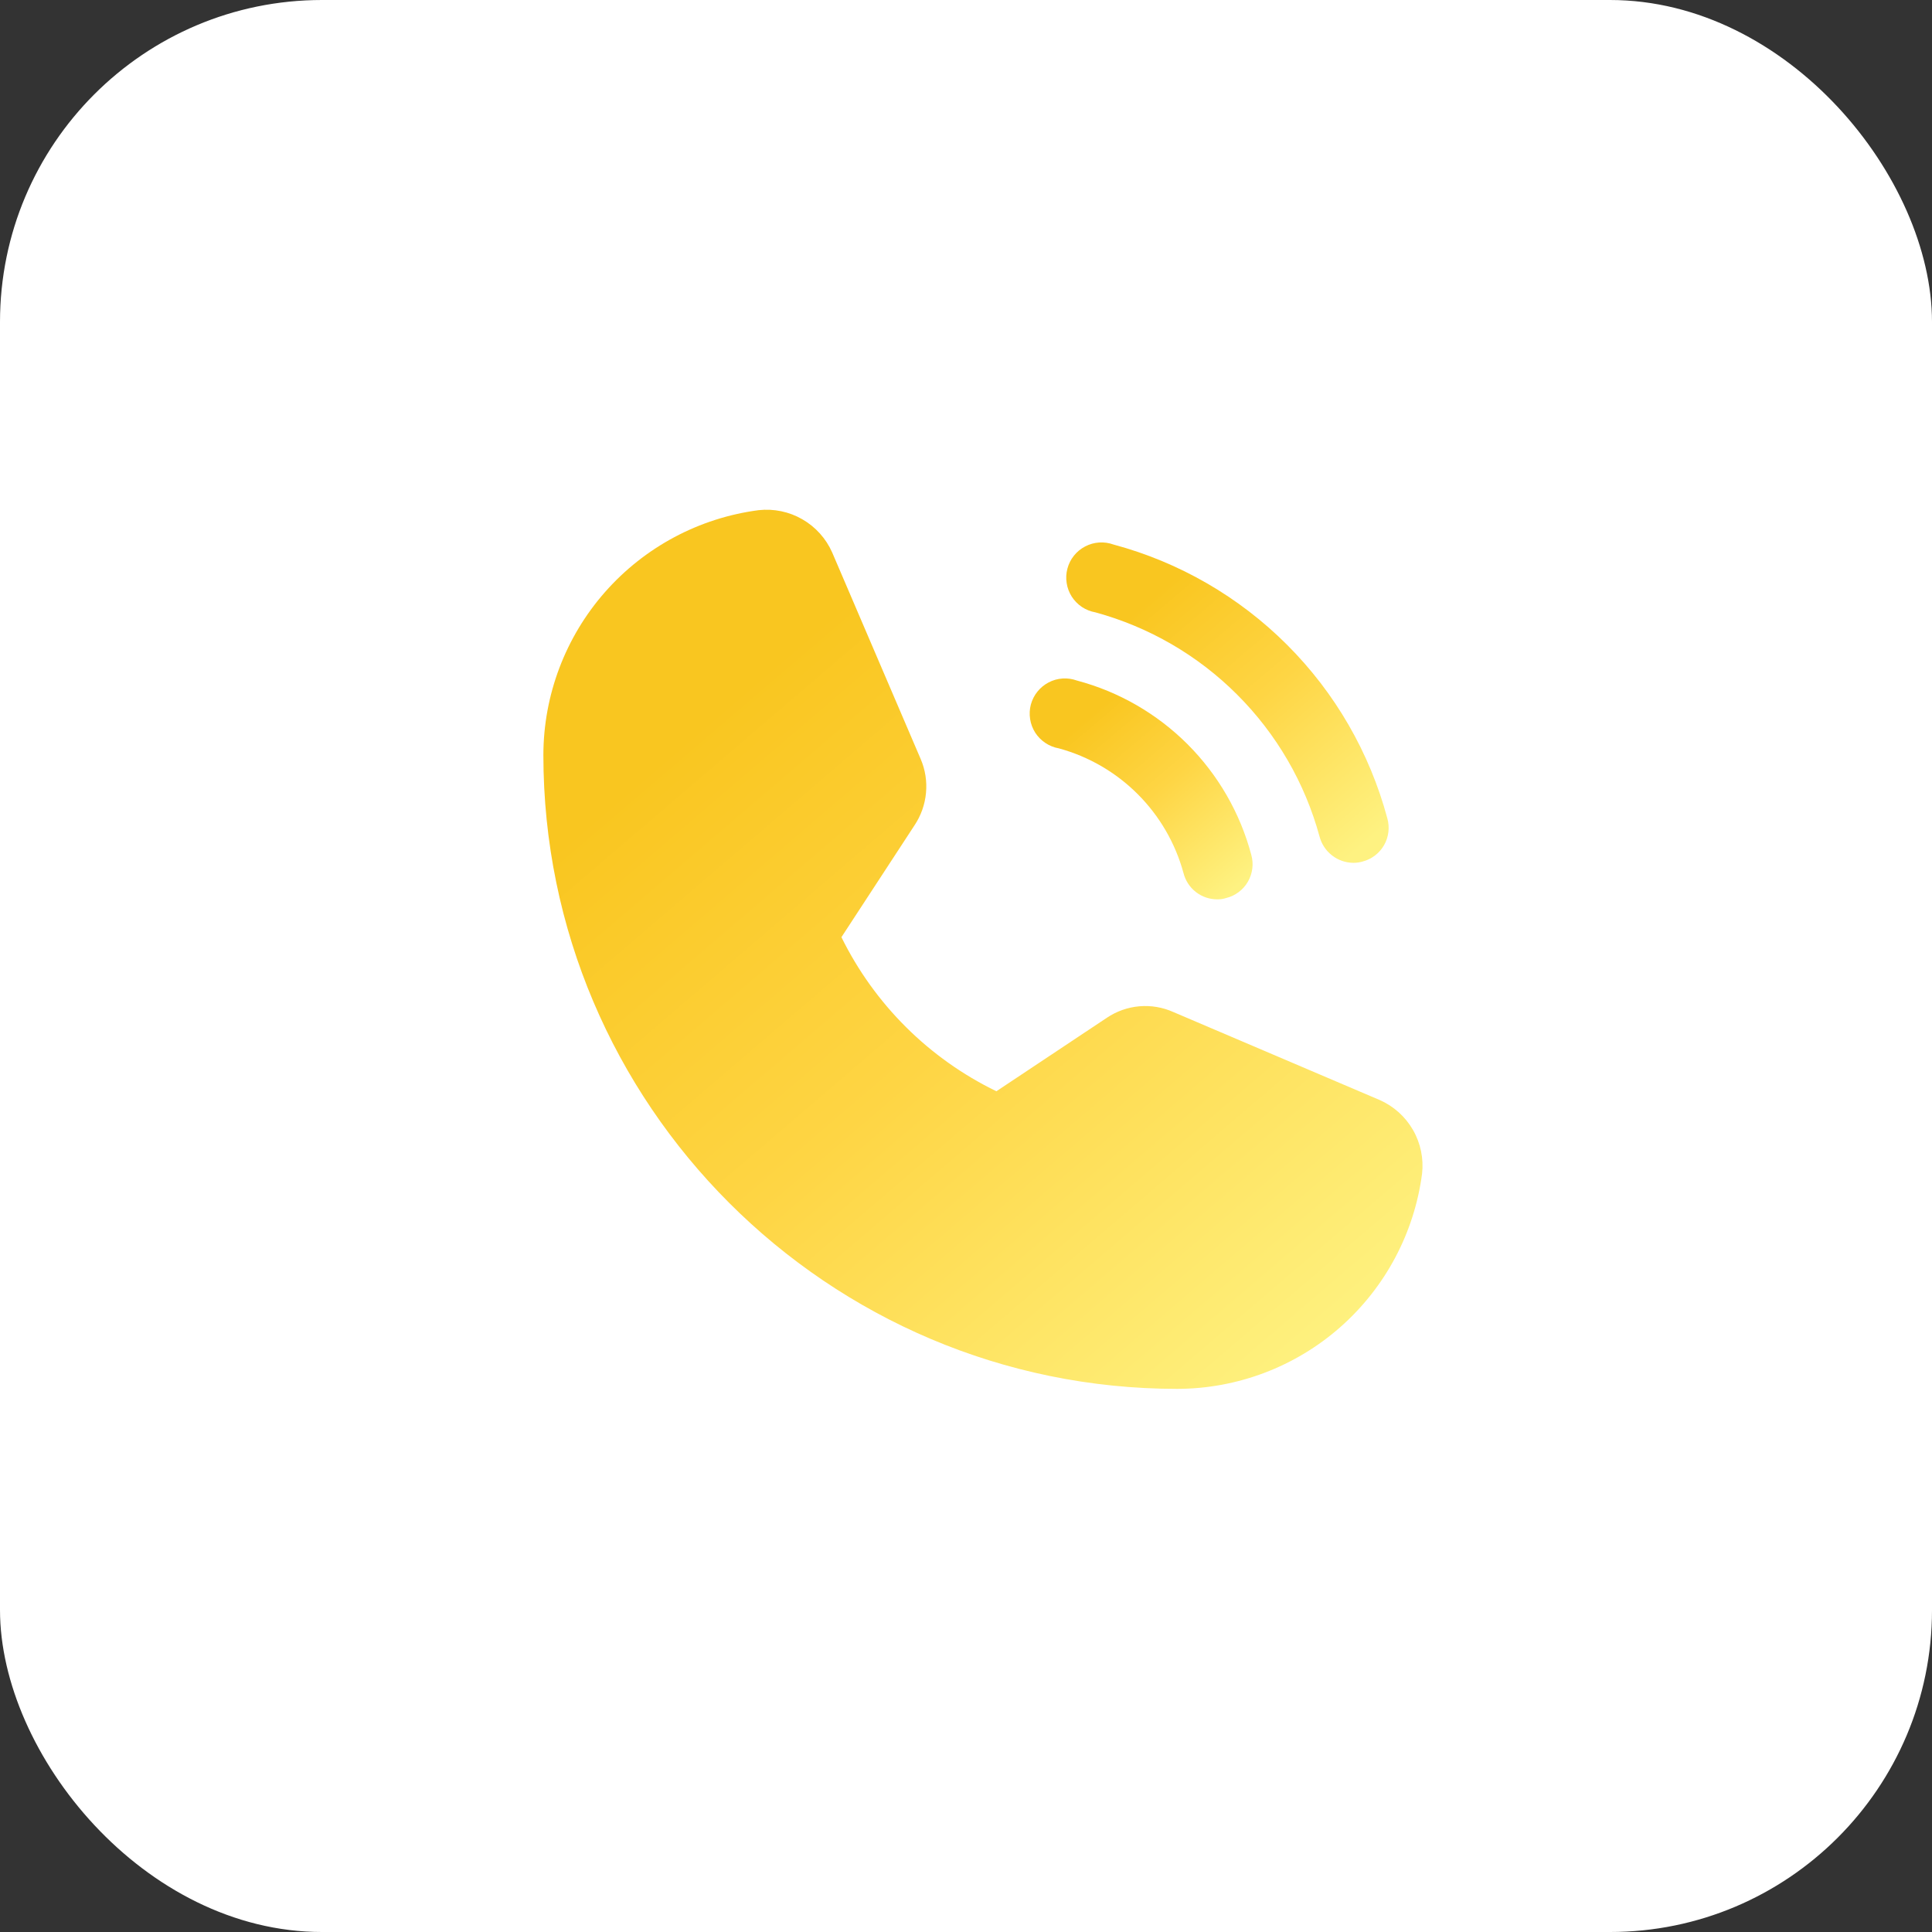 <svg width="48" height="48" viewBox="0 0 48 48" fill="none" xmlns="http://www.w3.org/2000/svg">
<rect x="0" y="0" width="48" height="48" fill="#333333" stroke="none"/>
<rect width="48" height="48" rx="8" fill="white"/>
<path d="M34.281 27.331L29.152 25.144C28.887 25.025 28.596 24.976 28.307 25.001C28.018 25.026 27.741 25.124 27.5 25.286L24.755 27.112C23.081 26.3 21.727 24.953 20.905 23.284L22.72 20.506C22.881 20.265 22.98 19.988 23.006 19.7C23.033 19.411 22.988 19.121 22.873 18.855L20.675 13.725C20.522 13.379 20.262 13.09 19.933 12.901C19.605 12.712 19.225 12.633 18.848 12.675C17.371 12.868 16.015 13.592 15.031 14.71C14.047 15.829 13.503 17.267 13.5 18.756C13.5 27.441 20.566 34.506 29.25 34.506C30.74 34.503 32.177 33.959 33.296 32.975C34.414 31.991 35.138 30.635 35.331 29.158C35.373 28.781 35.294 28.401 35.105 28.073C34.916 27.744 34.628 27.485 34.281 27.331Z" fill="url(#paint0_linear_526_4802)"/>
<path d="M27.216 15.214C28.548 15.578 29.762 16.282 30.738 17.259C31.715 18.235 32.42 19.449 32.783 20.781C32.832 20.968 32.941 21.134 33.093 21.252C33.245 21.371 33.433 21.436 33.626 21.437C33.703 21.437 33.781 21.426 33.855 21.404C33.967 21.375 34.071 21.324 34.162 21.254C34.253 21.184 34.33 21.097 34.387 20.997C34.444 20.897 34.48 20.787 34.494 20.673C34.508 20.559 34.499 20.443 34.468 20.332C34.03 18.701 33.172 17.214 31.977 16.02C30.783 14.826 29.296 13.967 27.665 13.529C27.551 13.488 27.429 13.47 27.308 13.478C27.187 13.486 27.068 13.52 26.961 13.576C26.853 13.632 26.758 13.71 26.682 13.805C26.606 13.899 26.551 14.009 26.52 14.126C26.488 14.244 26.482 14.366 26.501 14.486C26.519 14.607 26.563 14.721 26.628 14.824C26.694 14.926 26.78 15.013 26.881 15.081C26.983 15.148 27.097 15.193 27.216 15.214Z" fill="url(#paint1_linear_526_4802)"/>
<path d="M26.308 18.593C27.048 18.795 27.723 19.187 28.266 19.73C28.809 20.273 29.201 20.948 29.403 21.688C29.45 21.876 29.558 22.043 29.711 22.162C29.864 22.281 30.052 22.345 30.246 22.344C30.32 22.345 30.394 22.334 30.464 22.311C30.577 22.284 30.682 22.233 30.774 22.164C30.867 22.095 30.945 22.007 31.003 21.907C31.061 21.807 31.098 21.697 31.113 21.582C31.128 21.467 31.119 21.351 31.088 21.24C30.812 20.2 30.265 19.252 29.505 18.491C28.744 17.731 27.796 17.184 26.756 16.908C26.642 16.867 26.521 16.849 26.4 16.857C26.278 16.865 26.16 16.898 26.052 16.955C25.945 17.011 25.85 17.089 25.774 17.184C25.698 17.278 25.643 17.388 25.611 17.505C25.58 17.623 25.574 17.745 25.593 17.865C25.611 17.985 25.655 18.1 25.72 18.203C25.786 18.305 25.872 18.392 25.973 18.459C26.074 18.527 26.188 18.572 26.308 18.593Z" fill="url(#paint2_linear_526_4802)"/>
<defs>
<linearGradient id="paint0_linear_526_4802" x1="12.299" y1="15.176" x2="30.306" y2="36.2" gradientUnits="userSpaceOnUse">
<stop offset="0.198" stop-color="#f9c620"/>
<stop offset="0.557" stop-color="#fed544"/>
<stop offset="1" stop-color="#fef281"/>
</linearGradient>
<linearGradient id="paint1_linear_526_4802" x1="26.05" y1="14.392" x2="32.606" y2="22.095" gradientUnits="userSpaceOnUse">
<stop offset="0.198" stop-color="#f9c620"/>
<stop offset="0.557" stop-color="#fed544"/>
<stop offset="1" stop-color="#fef281"/>
</linearGradient>
<linearGradient id="paint2_linear_526_4802" x1="25.277" y1="17.487" x2="29.796" y2="22.81" gradientUnits="userSpaceOnUse">
<stop offset="0.198" stop-color="#f9c620"/>
<stop offset="0.557" stop-color="#fed544"/>
<stop offset="1" stop-color="#fef281"/>
</linearGradient>
</defs>
</svg>
